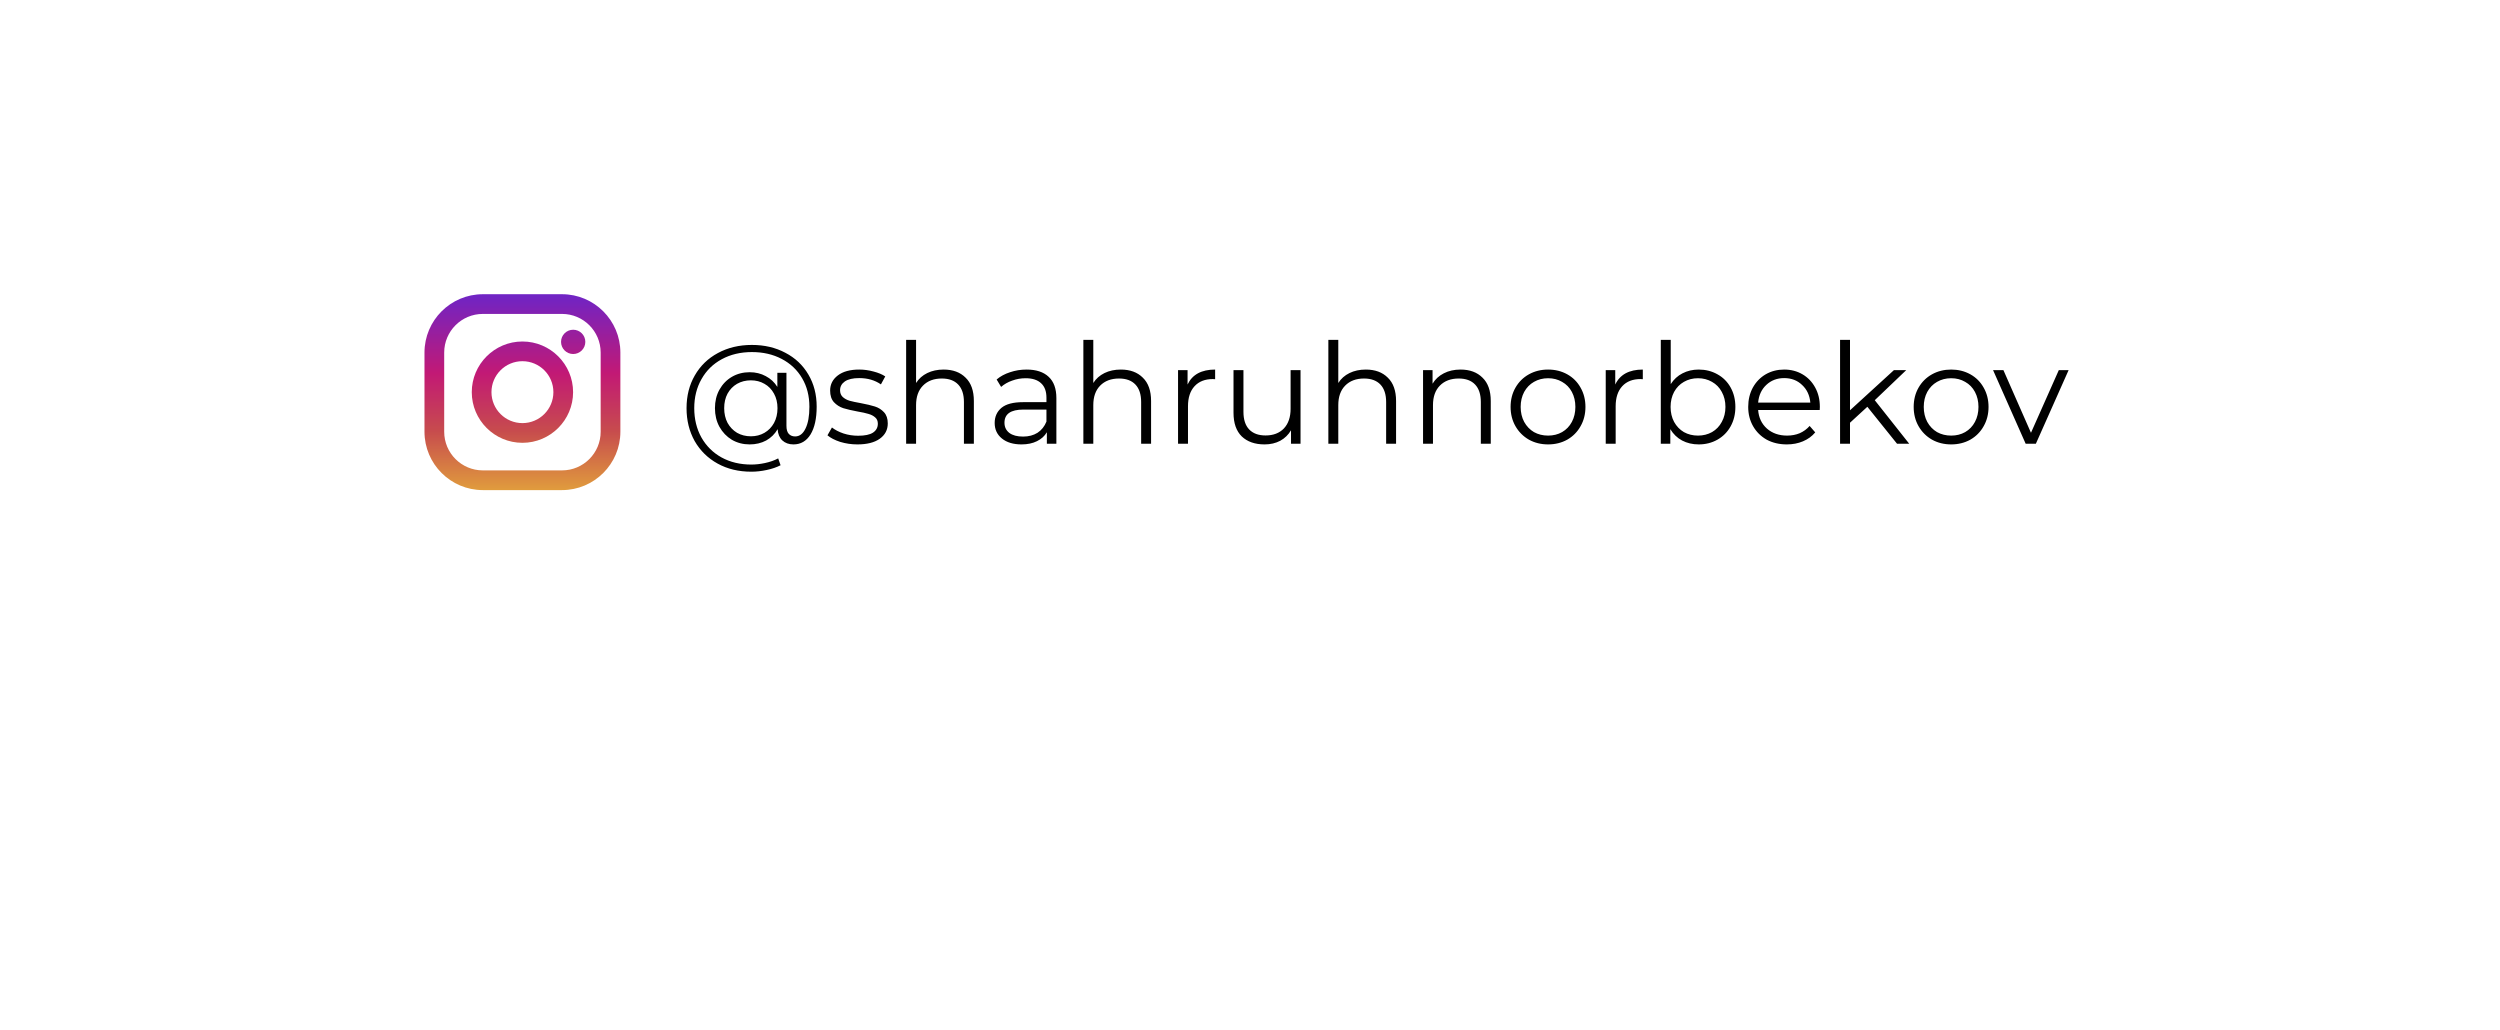 <?xml version="1.0" encoding="UTF-8"?> <svg xmlns="http://www.w3.org/2000/svg" width="301" height="124" viewBox="0 0 301 124" fill="none"> <g filter="url(#filter0_d_64_829)"> <rect x="41" y="27" width="219" height="42.115" rx="8.423" fill="white"></rect> </g> <g clip-path="url(#clip0_64_829)"> <path d="M67.667 35.423H58.134C54.26 35.423 51.108 38.575 51.108 42.449V51.982C51.108 55.856 54.26 59.008 58.134 59.008H67.667C71.541 59.008 74.693 55.856 74.693 51.982V42.449C74.693 38.575 71.541 35.423 67.667 35.423ZM72.32 51.982C72.32 54.552 70.237 56.635 67.667 56.635H58.134C55.564 56.635 53.481 54.552 53.481 51.982V42.449C53.481 39.879 55.564 37.796 58.134 37.796H67.667C70.237 37.796 72.32 39.879 72.32 42.449V51.982Z" fill="url(#paint0_linear_64_829)"></path> <path d="M62.901 41.116C59.537 41.116 56.801 43.852 56.801 47.215C56.801 50.579 59.537 53.315 62.901 53.315C66.264 53.315 69 50.579 69 47.215C69 43.852 66.264 41.116 62.901 41.116ZM62.901 50.943C60.842 50.943 59.173 49.274 59.173 47.215C59.173 45.157 60.842 43.488 62.901 43.488C64.959 43.488 66.628 45.157 66.628 47.215C66.628 49.274 64.959 50.943 62.901 50.943Z" fill="url(#paint1_linear_64_829)"></path> <path d="M69.011 42.623C69.819 42.623 70.473 41.969 70.473 41.161C70.473 40.354 69.819 39.7 69.011 39.7C68.204 39.7 67.55 40.354 67.55 41.161C67.55 41.969 68.204 42.623 69.011 42.623Z" fill="url(#paint2_linear_64_829)"></path> </g> <path d="M90.527 41.53C92.032 41.53 93.374 41.844 94.553 42.473C95.744 43.091 96.67 43.967 97.333 45.101C97.996 46.224 98.327 47.51 98.327 48.959C98.327 50.385 98.08 51.503 97.586 52.311C97.091 53.109 96.406 53.507 95.53 53.507C94.98 53.507 94.531 53.344 94.183 53.019C93.846 52.693 93.66 52.244 93.627 51.671C93.29 52.255 92.829 52.71 92.245 53.036C91.661 53.35 90.999 53.507 90.257 53.507C89.471 53.507 88.758 53.322 88.118 52.951C87.489 52.57 86.989 52.047 86.619 51.385C86.259 50.722 86.08 49.975 86.08 49.144C86.08 48.313 86.259 47.572 86.619 46.92C86.989 46.258 87.489 45.741 88.118 45.371C88.758 45 89.471 44.815 90.257 44.815C90.976 44.815 91.622 44.972 92.195 45.286C92.779 45.59 93.245 46.022 93.593 46.584V44.882H94.688V51.267C94.688 51.716 94.784 52.042 94.975 52.244C95.165 52.446 95.418 52.547 95.733 52.547C96.26 52.547 96.676 52.233 96.979 51.604C97.294 50.975 97.451 50.099 97.451 48.976C97.451 47.673 97.159 46.527 96.575 45.539C95.991 44.54 95.171 43.765 94.115 43.214C93.071 42.664 91.875 42.389 90.527 42.389C89.168 42.389 87.961 42.675 86.905 43.248C85.861 43.81 85.046 44.607 84.463 45.64C83.879 46.662 83.587 47.83 83.587 49.144C83.587 50.458 83.873 51.632 84.446 52.665C85.03 53.698 85.838 54.501 86.871 55.074C87.916 55.647 89.112 55.933 90.46 55.933C90.987 55.933 91.538 55.871 92.111 55.748C92.695 55.624 93.222 55.439 93.694 55.192L93.981 56.017C93.498 56.264 92.936 56.455 92.296 56.59C91.667 56.725 91.055 56.792 90.46 56.792C88.932 56.792 87.579 56.467 86.4 55.815C85.221 55.164 84.3 54.26 83.637 53.103C82.986 51.935 82.66 50.615 82.66 49.144C82.66 47.662 82.991 46.348 83.654 45.202C84.317 44.045 85.243 43.147 86.433 42.507C87.635 41.855 89 41.53 90.527 41.53ZM90.409 52.53C91.016 52.53 91.56 52.39 92.043 52.109C92.526 51.828 92.908 51.435 93.189 50.93C93.469 50.413 93.61 49.818 93.61 49.144C93.61 48.482 93.469 47.898 93.189 47.392C92.908 46.876 92.526 46.483 92.043 46.213C91.56 45.932 91.016 45.792 90.409 45.792C89.791 45.792 89.236 45.932 88.741 46.213C88.258 46.494 87.877 46.887 87.596 47.392C87.326 47.898 87.192 48.482 87.192 49.144C87.192 49.807 87.326 50.396 87.596 50.913C87.877 51.418 88.258 51.817 88.741 52.109C89.236 52.39 89.791 52.53 90.409 52.53ZM103.232 53.507C102.514 53.507 101.823 53.406 101.16 53.204C100.509 52.991 99.998 52.727 99.627 52.412L100.166 51.469C100.537 51.761 101.003 52.002 101.565 52.193C102.126 52.373 102.71 52.463 103.317 52.463C104.125 52.463 104.721 52.339 105.102 52.092C105.495 51.834 105.692 51.475 105.692 51.014C105.692 50.688 105.585 50.436 105.372 50.256C105.159 50.065 104.889 49.925 104.563 49.835C104.238 49.734 103.805 49.638 103.266 49.548C102.547 49.414 101.969 49.279 101.531 49.144C101.093 48.998 100.717 48.757 100.402 48.42C100.099 48.083 99.948 47.617 99.948 47.022C99.948 46.28 100.256 45.674 100.874 45.202C101.492 44.73 102.351 44.495 103.451 44.495C104.024 44.495 104.597 44.573 105.17 44.73C105.743 44.877 106.214 45.073 106.585 45.32L106.063 46.28C105.333 45.775 104.462 45.522 103.451 45.522C102.688 45.522 102.109 45.657 101.716 45.927C101.334 46.196 101.144 46.55 101.144 46.988C101.144 47.325 101.25 47.594 101.464 47.797C101.688 47.999 101.963 48.15 102.289 48.251C102.615 48.341 103.064 48.437 103.637 48.538C104.344 48.672 104.911 48.807 105.338 48.942C105.765 49.077 106.13 49.307 106.433 49.633C106.736 49.958 106.888 50.408 106.888 50.98C106.888 51.755 106.562 52.373 105.911 52.834C105.271 53.283 104.378 53.507 103.232 53.507ZM113.614 44.495C114.726 44.495 115.608 44.82 116.259 45.472C116.922 46.112 117.253 47.05 117.253 48.285V53.423H116.057V48.403C116.057 47.482 115.827 46.78 115.366 46.297C114.906 45.814 114.249 45.573 113.395 45.573C112.44 45.573 111.682 45.859 111.121 46.432C110.571 46.993 110.295 47.774 110.295 48.774V53.423H109.099V40.923H110.295V46.112C110.621 45.595 111.07 45.197 111.643 44.916C112.216 44.635 112.873 44.495 113.614 44.495ZM123.6 44.495C124.757 44.495 125.644 44.787 126.261 45.371C126.879 45.943 127.188 46.797 127.188 47.931V53.423H126.042V52.042C125.773 52.502 125.374 52.862 124.846 53.12C124.33 53.378 123.712 53.507 122.993 53.507C122.005 53.507 121.219 53.272 120.635 52.8C120.051 52.328 119.759 51.705 119.759 50.93C119.759 50.177 120.028 49.571 120.567 49.111C121.118 48.65 121.988 48.42 123.179 48.42H125.992V47.881C125.992 47.117 125.779 46.539 125.352 46.146C124.925 45.741 124.302 45.539 123.482 45.539C122.92 45.539 122.381 45.635 121.865 45.825C121.348 46.005 120.904 46.258 120.534 46.584L119.995 45.691C120.444 45.309 120.983 45.017 121.612 44.815C122.241 44.601 122.903 44.495 123.6 44.495ZM123.179 52.564C123.852 52.564 124.431 52.412 124.914 52.109C125.397 51.795 125.756 51.345 125.992 50.761V49.313H123.212C121.696 49.313 120.938 49.84 120.938 50.896C120.938 51.413 121.135 51.823 121.528 52.126C121.921 52.418 122.471 52.564 123.179 52.564ZM134.951 44.495C136.063 44.495 136.945 44.82 137.596 45.472C138.259 46.112 138.59 47.05 138.59 48.285V53.423H137.394V48.403C137.394 47.482 137.164 46.78 136.703 46.297C136.243 45.814 135.586 45.573 134.732 45.573C133.778 45.573 133.02 45.859 132.458 46.432C131.908 46.993 131.633 47.774 131.633 48.774V53.423H130.437V40.923H131.633V46.112C131.958 45.595 132.408 45.197 132.98 44.916C133.553 44.635 134.21 44.495 134.951 44.495ZM142.983 46.297C143.264 45.702 143.679 45.253 144.23 44.95C144.791 44.646 145.482 44.495 146.302 44.495V45.657L146.015 45.64C145.083 45.64 144.353 45.927 143.825 46.499C143.297 47.072 143.034 47.875 143.034 48.908V53.423H141.837V44.562H142.983V46.297ZM156.584 44.562V53.423H155.438V51.806C155.124 52.345 154.692 52.766 154.141 53.069C153.591 53.361 152.962 53.507 152.255 53.507C151.098 53.507 150.182 53.187 149.509 52.547C148.846 51.896 148.515 50.947 148.515 49.7V44.562H149.711V49.582C149.711 50.514 149.941 51.222 150.401 51.705C150.862 52.188 151.519 52.429 152.372 52.429C153.305 52.429 154.04 52.148 154.579 51.587C155.118 51.014 155.388 50.222 155.388 49.212V44.562H156.584ZM164.449 44.495C165.56 44.495 166.442 44.82 167.093 45.472C167.756 46.112 168.087 47.05 168.087 48.285V53.423H166.891V48.403C166.891 47.482 166.661 46.78 166.201 46.297C165.74 45.814 165.083 45.573 164.23 45.573C163.275 45.573 162.517 45.859 161.955 46.432C161.405 46.993 161.13 47.774 161.13 48.774V53.423H159.934V40.923H161.13V46.112C161.456 45.595 161.905 45.197 162.478 44.916C163.05 44.635 163.707 44.495 164.449 44.495ZM175.849 44.495C176.961 44.495 177.843 44.82 178.494 45.472C179.157 46.112 179.488 47.05 179.488 48.285V53.423H178.292V48.403C178.292 47.482 178.062 46.78 177.601 46.297C177.141 45.814 176.484 45.573 175.63 45.573C174.676 45.573 173.918 45.859 173.356 46.432C172.806 46.993 172.531 47.774 172.531 48.774V53.423H171.335V44.562H172.48V46.196C172.806 45.657 173.255 45.242 173.828 44.95C174.412 44.646 175.086 44.495 175.849 44.495ZM186.39 53.507C185.537 53.507 184.767 53.316 184.082 52.935C183.397 52.541 182.858 52.002 182.465 51.317C182.072 50.632 181.875 49.857 181.875 48.993C181.875 48.128 182.072 47.353 182.465 46.668C182.858 45.983 183.397 45.449 184.082 45.067C184.767 44.686 185.537 44.495 186.39 44.495C187.244 44.495 188.013 44.686 188.698 45.067C189.383 45.449 189.917 45.983 190.299 46.668C190.692 47.353 190.888 48.128 190.888 48.993C190.888 49.857 190.692 50.632 190.299 51.317C189.917 52.002 189.383 52.541 188.698 52.935C188.013 53.316 187.244 53.507 186.39 53.507ZM186.39 52.446C187.019 52.446 187.581 52.306 188.075 52.025C188.58 51.733 188.973 51.323 189.254 50.795C189.535 50.267 189.675 49.666 189.675 48.993C189.675 48.319 189.535 47.718 189.254 47.19C188.973 46.662 188.58 46.258 188.075 45.977C187.581 45.685 187.019 45.539 186.39 45.539C185.761 45.539 185.194 45.685 184.689 45.977C184.195 46.258 183.802 46.662 183.51 47.19C183.229 47.718 183.088 48.319 183.088 48.993C183.088 49.666 183.229 50.267 183.51 50.795C183.802 51.323 184.195 51.733 184.689 52.025C185.194 52.306 185.761 52.446 186.39 52.446ZM194.476 46.297C194.756 45.702 195.172 45.253 195.722 44.95C196.284 44.646 196.974 44.495 197.794 44.495V45.657L197.508 45.64C196.576 45.64 195.846 45.927 195.318 46.499C194.79 47.072 194.526 47.875 194.526 48.908V53.423H193.33V44.562H194.476V46.297ZM204.525 44.495C205.356 44.495 206.109 44.686 206.783 45.067C207.456 45.438 207.984 45.966 208.366 46.651C208.748 47.336 208.939 48.117 208.939 48.993C208.939 49.869 208.748 50.649 208.366 51.334C207.984 52.019 207.456 52.553 206.783 52.935C206.109 53.316 205.356 53.507 204.525 53.507C203.784 53.507 203.116 53.35 202.521 53.036C201.937 52.721 201.465 52.266 201.105 51.671V53.423H199.96V40.923H201.156V46.247C201.527 45.674 201.998 45.242 202.571 44.95C203.155 44.646 203.806 44.495 204.525 44.495ZM204.441 52.446C205.059 52.446 205.62 52.306 206.126 52.025C206.631 51.733 207.024 51.323 207.305 50.795C207.597 50.267 207.743 49.666 207.743 48.993C207.743 48.319 207.597 47.718 207.305 47.19C207.024 46.662 206.631 46.258 206.126 45.977C205.62 45.685 205.059 45.539 204.441 45.539C203.812 45.539 203.245 45.685 202.74 45.977C202.245 46.258 201.852 46.662 201.56 47.19C201.28 47.718 201.139 48.319 201.139 48.993C201.139 49.666 201.28 50.267 201.56 50.795C201.852 51.323 202.245 51.733 202.74 52.025C203.245 52.306 203.812 52.446 204.441 52.446ZM219.093 49.363H211.68C211.748 50.284 212.102 51.031 212.742 51.604C213.382 52.165 214.19 52.446 215.168 52.446C215.718 52.446 216.223 52.351 216.684 52.16C217.144 51.958 217.543 51.666 217.88 51.284L218.554 52.059C218.161 52.53 217.666 52.89 217.071 53.137C216.487 53.384 215.841 53.507 215.134 53.507C214.224 53.507 213.416 53.316 212.708 52.935C212.012 52.541 211.467 52.002 211.074 51.317C210.681 50.632 210.484 49.857 210.484 48.993C210.484 48.128 210.67 47.353 211.04 46.668C211.422 45.983 211.939 45.449 212.59 45.067C213.253 44.686 213.994 44.495 214.814 44.495C215.634 44.495 216.369 44.686 217.021 45.067C217.672 45.449 218.183 45.983 218.554 46.668C218.924 47.342 219.11 48.117 219.11 48.993L219.093 49.363ZM214.814 45.522C213.96 45.522 213.241 45.797 212.657 46.348C212.085 46.887 211.759 47.594 211.68 48.47H217.964C217.885 47.594 217.554 46.887 216.97 46.348C216.397 45.797 215.679 45.522 214.814 45.522ZM224.829 48.976L222.74 50.896V53.423H221.544V40.923H222.74V49.397L228.03 44.562H229.512L225.722 48.184L229.866 53.423H228.4L224.829 48.976ZM234.922 53.507C234.068 53.507 233.299 53.316 232.614 52.935C231.929 52.541 231.39 52.002 230.996 51.317C230.603 50.632 230.407 49.857 230.407 48.993C230.407 48.128 230.603 47.353 230.996 46.668C231.39 45.983 231.929 45.449 232.614 45.067C233.299 44.686 234.068 44.495 234.922 44.495C235.775 44.495 236.544 44.686 237.23 45.067C237.915 45.449 238.448 45.983 238.83 46.668C239.223 47.353 239.42 48.128 239.42 48.993C239.42 49.857 239.223 50.632 238.83 51.317C238.448 52.002 237.915 52.541 237.23 52.935C236.544 53.316 235.775 53.507 234.922 53.507ZM234.922 52.446C235.551 52.446 236.112 52.306 236.606 52.025C237.112 51.733 237.505 51.323 237.785 50.795C238.066 50.267 238.207 49.666 238.207 48.993C238.207 48.319 238.066 47.718 237.785 47.19C237.505 46.662 237.112 46.258 236.606 45.977C236.112 45.685 235.551 45.539 234.922 45.539C234.293 45.539 233.726 45.685 233.22 45.977C232.726 46.258 232.333 46.662 232.041 47.19C231.76 47.718 231.62 48.319 231.62 48.993C231.62 49.666 231.76 50.267 232.041 50.795C232.333 51.323 232.726 51.733 233.22 52.025C233.726 52.306 234.293 52.446 234.922 52.446ZM249.061 44.562L245.119 53.423H243.889L239.964 44.562H241.21L244.529 52.109L247.881 44.562H249.061Z" fill="black"></path> <defs> <filter id="filter0_d_64_829" x="0.569" y="0.046" width="299.862" height="122.977" filterUnits="userSpaceOnUse" color-interpolation-filters="sRGB"> <feFlood flood-opacity="0" result="BackgroundImageFix"></feFlood> <feColorMatrix in="SourceAlpha" type="matrix" values="0 0 0 0 0 0 0 0 0 0 0 0 0 0 0 0 0 0 127 0" result="hardAlpha"></feColorMatrix> <feOffset dy="13.477"></feOffset> <feGaussianBlur stdDeviation="20.215"></feGaussianBlur> <feComposite in2="hardAlpha" operator="out"></feComposite> <feColorMatrix type="matrix" values="0 0 0 0 0.543 0 0 0 0 0.774 0 0 0 0 0.988 0 0 0 0.2 0"></feColorMatrix> <feBlend mode="normal" in2="BackgroundImageFix" result="effect1_dropShadow_64_829"></feBlend> <feBlend mode="normal" in="SourceGraphic" in2="effect1_dropShadow_64_829" result="shape"></feBlend> </filter> <linearGradient id="paint0_linear_64_829" x1="62.901" y1="58.939" x2="62.901" y2="35.606" gradientUnits="userSpaceOnUse"> <stop stop-color="#E09B3D"></stop> <stop offset="0.3" stop-color="#C74C4D"></stop> <stop offset="0.6" stop-color="#C21975"></stop> <stop offset="1" stop-color="#7024C4"></stop> </linearGradient> <linearGradient id="paint1_linear_64_829" x1="62.901" y1="58.939" x2="62.901" y2="35.606" gradientUnits="userSpaceOnUse"> <stop stop-color="#E09B3D"></stop> <stop offset="0.3" stop-color="#C74C4D"></stop> <stop offset="0.6" stop-color="#C21975"></stop> <stop offset="1" stop-color="#7024C4"></stop> </linearGradient> <linearGradient id="paint2_linear_64_829" x1="69.011" y1="58.939" x2="69.011" y2="35.606" gradientUnits="userSpaceOnUse"> <stop stop-color="#E09B3D"></stop> <stop offset="0.3" stop-color="#C74C4D"></stop> <stop offset="0.6" stop-color="#C21975"></stop> <stop offset="1" stop-color="#7024C4"></stop> </linearGradient> <clipPath id="clip0_64_829"> <rect width="23.585" height="23.585" fill="white" transform="translate(51.107 35.423)"></rect> </clipPath> </defs> </svg> 